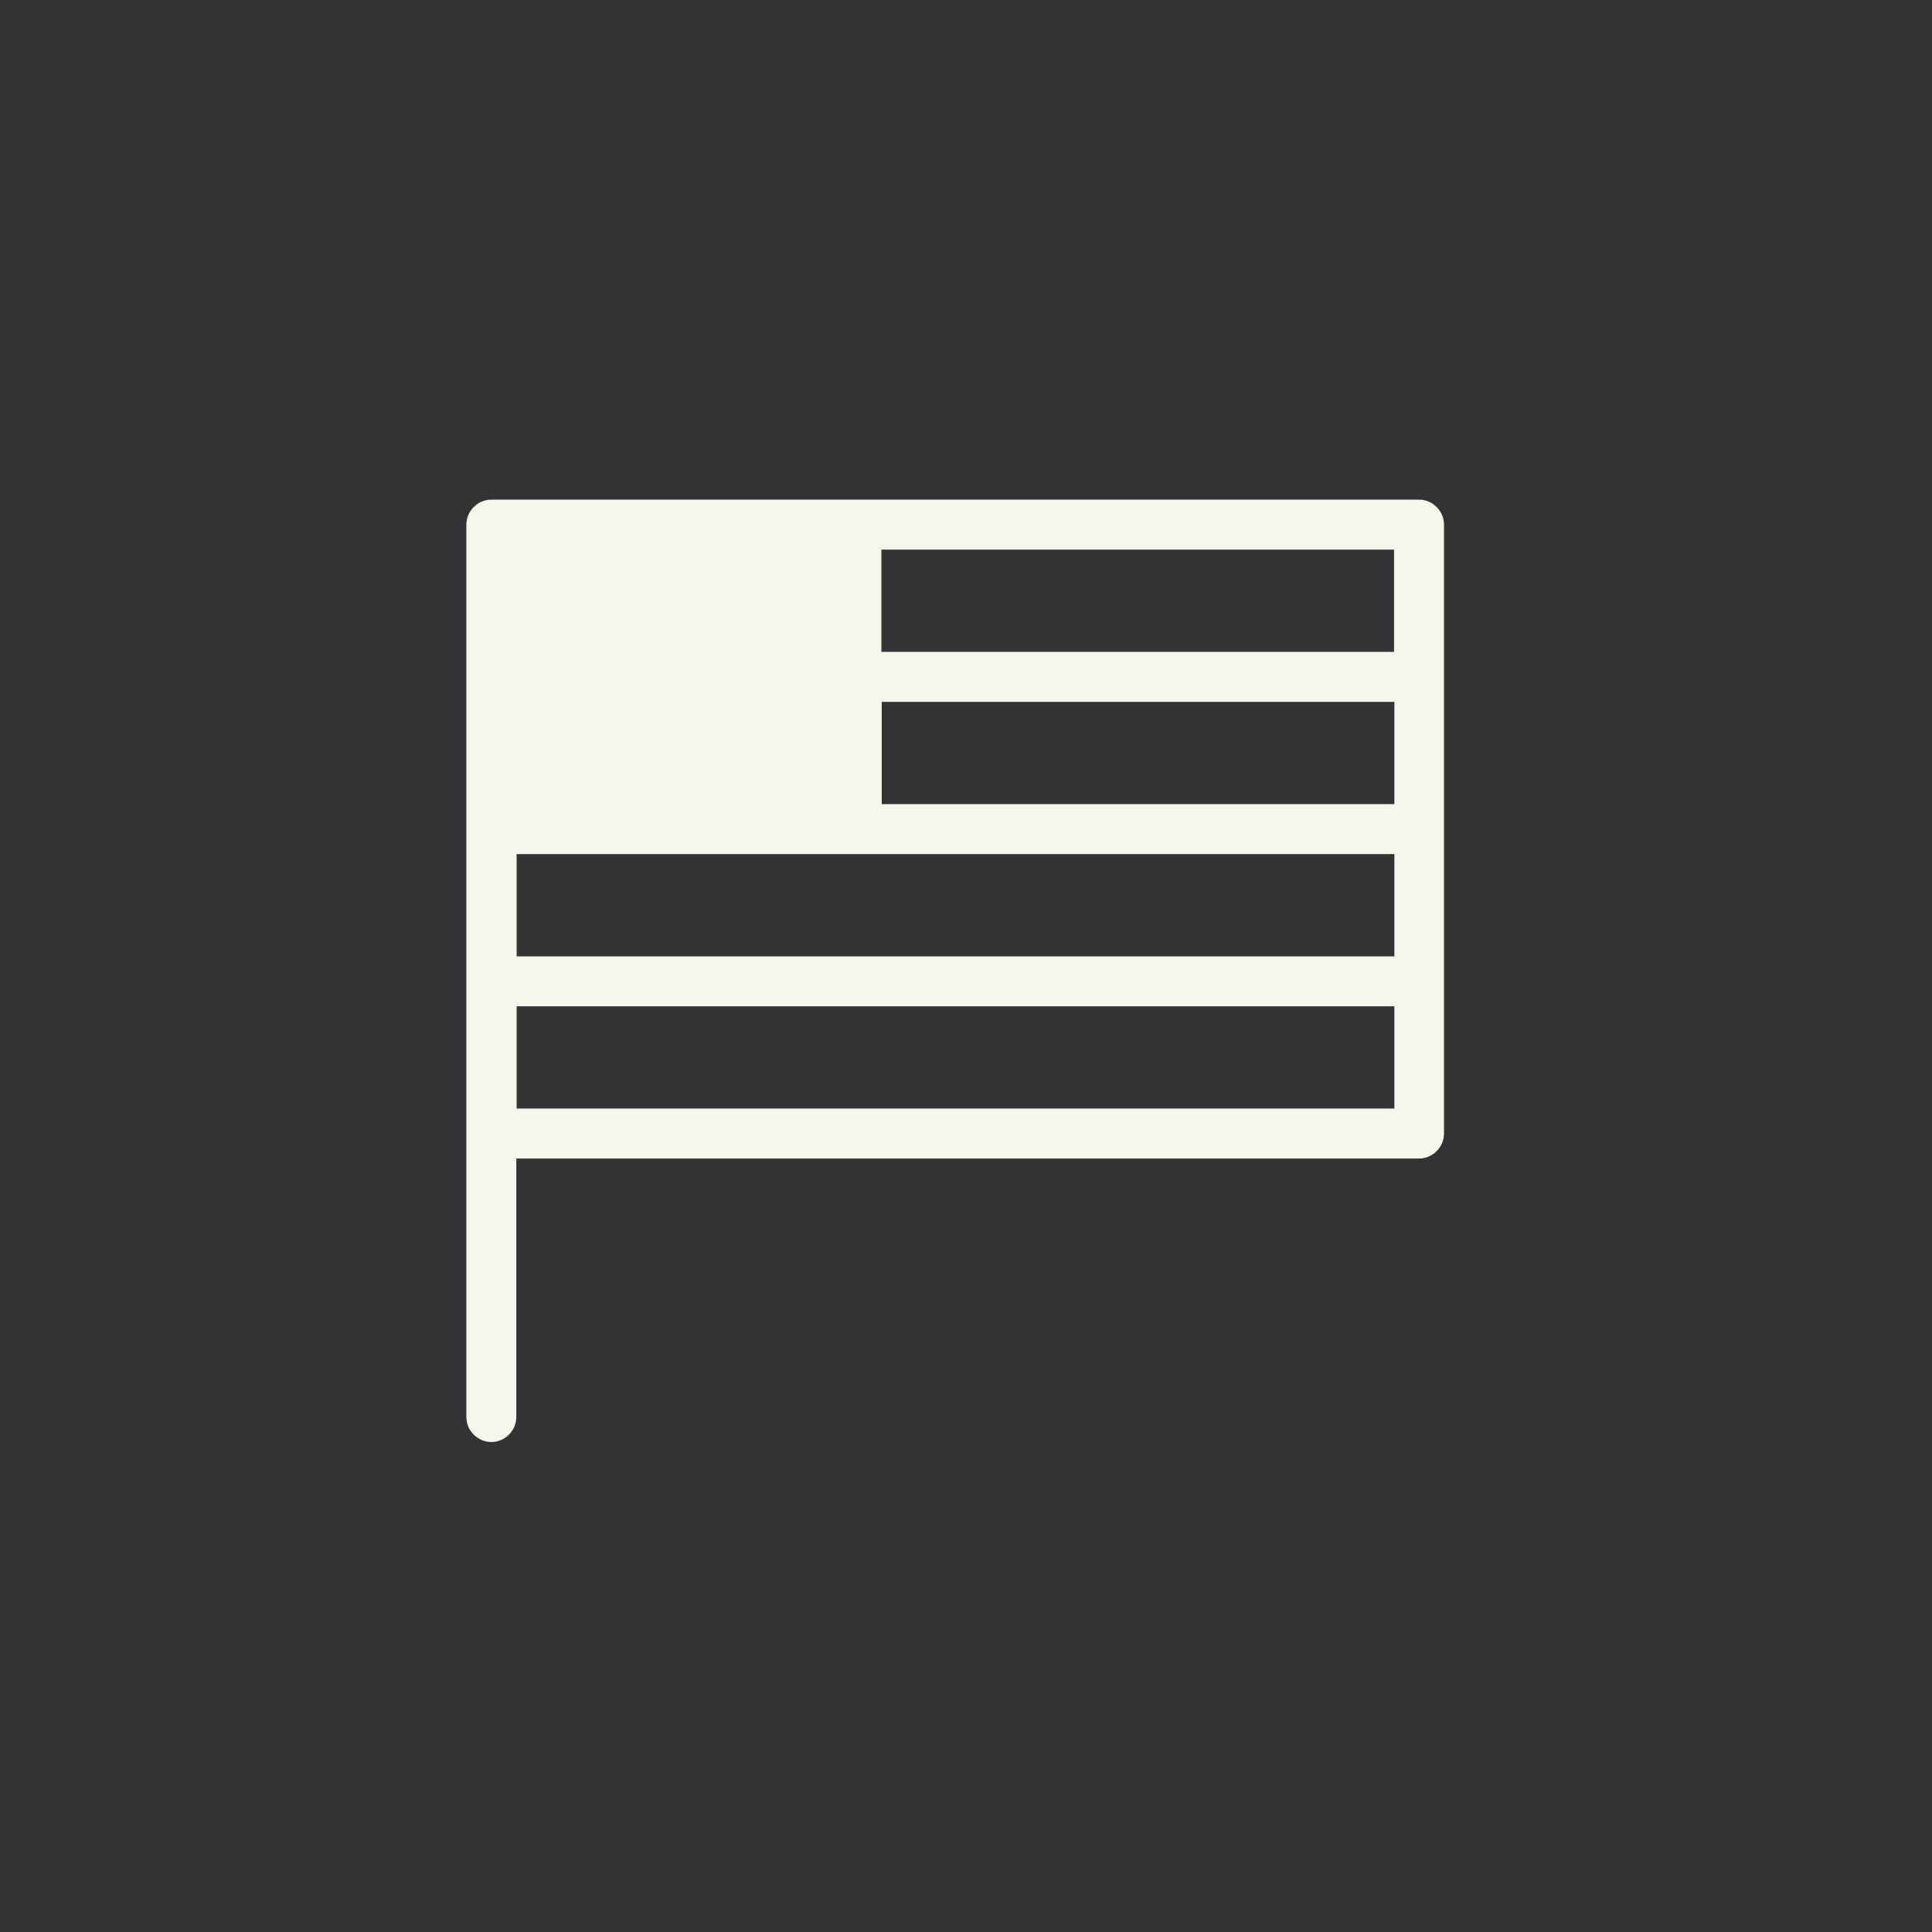 <?xml version="1.0" encoding="UTF-8"?> <svg xmlns="http://www.w3.org/2000/svg" width="58" height="58" fill="none"><rect width="100%" height="100%" fill="#333333" stroke="none"/><path fill="#F7F6ED" d="M42.6 15H14.75c-.41 0-.75.34-.75.75v26.79c0 .41.34.75.75.75s.75-.34.75-.75v-7.76h27.1c.41 0 .75-.34.75-.75V15.75c0-.41-.34-.75-.75-.75Zm-16.13 6.07h15.39v3.07H26.47v-3.07Zm-10.96 4.57h26.35v3.07H15.51v-3.07Zm26.34-6.07H26.46V16.5h15.39v3.07ZM15.51 33.28v-3.07h26.35v3.07H15.51Z"></path></svg> 